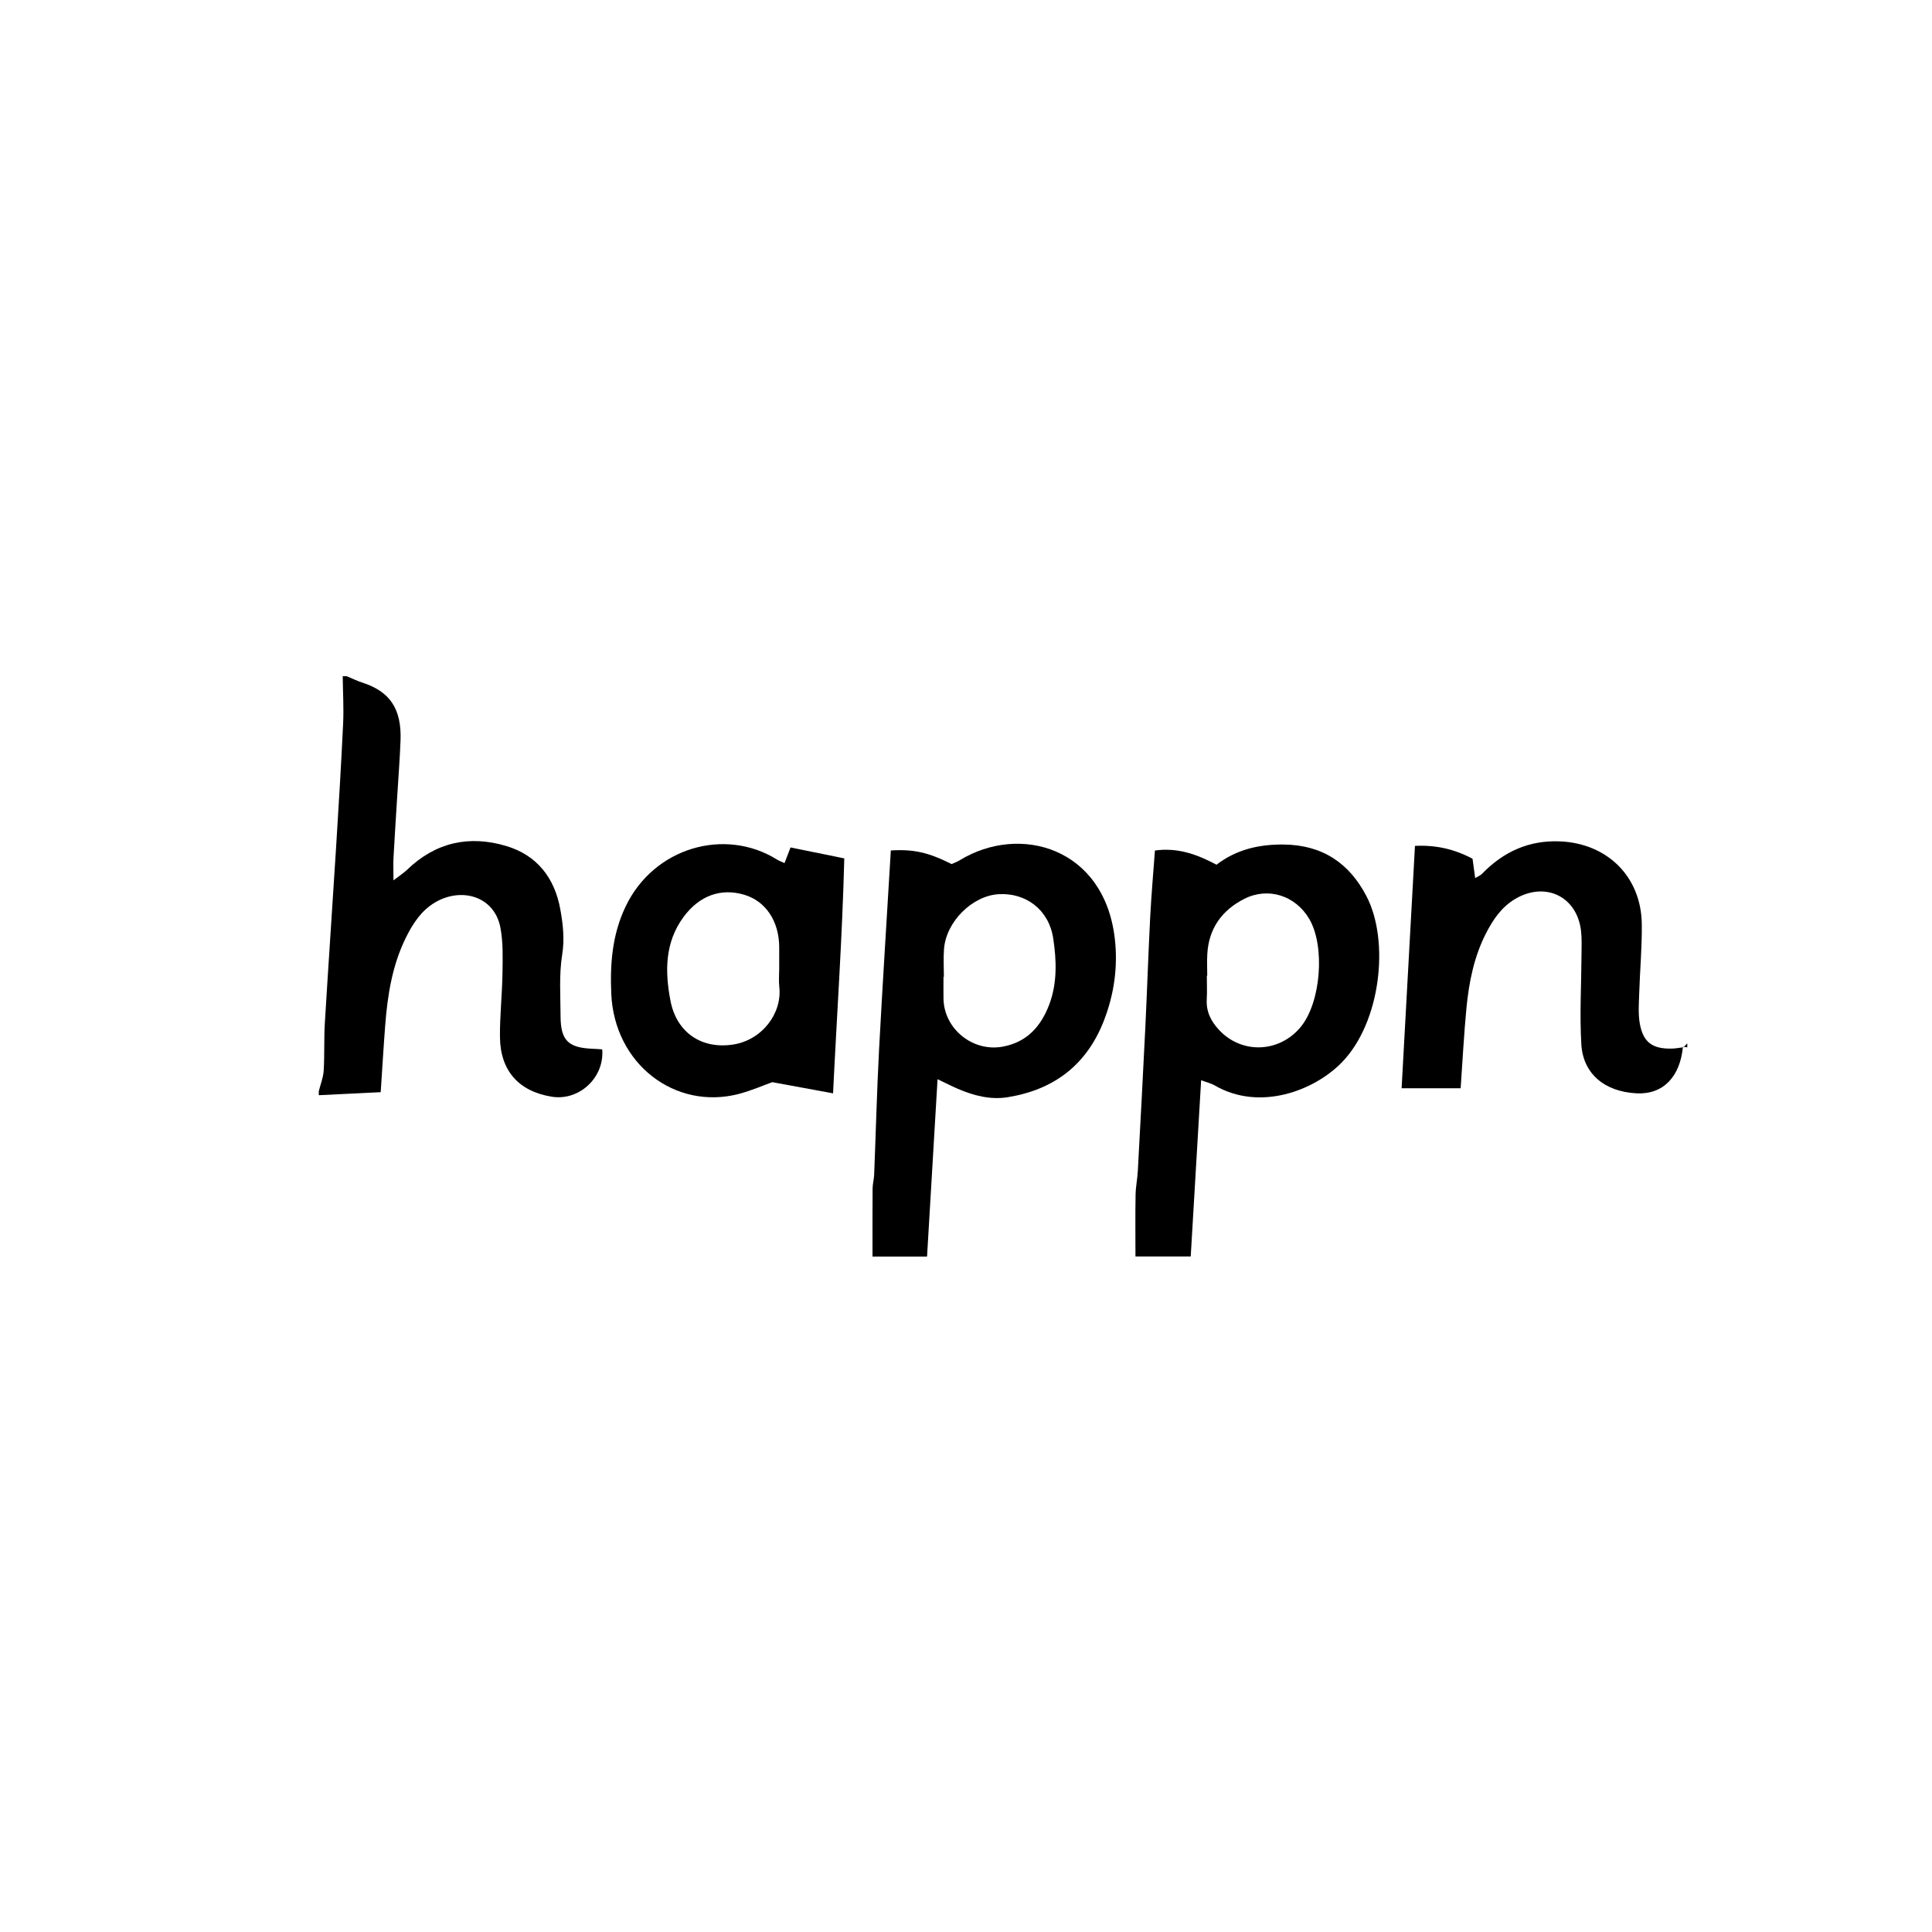 <svg width="200" height="200" viewBox="0 0 200 200" fill="none" xmlns="http://www.w3.org/2000/svg">
<g clip-path="url(#clip0_18_81444)">
<path d="M35.891 70C36.441 70.227 36.973 70.492 37.535 70.673C40.356 71.586 41.587 73.379 41.463 76.654C41.389 78.645 41.227 80.627 41.108 82.614C40.984 84.666 40.847 86.723 40.736 88.776C40.699 89.433 40.732 90.089 40.732 91.134C41.434 90.593 41.822 90.35 42.144 90.036C45.089 87.19 48.579 86.43 52.42 87.582C55.609 88.541 57.418 90.899 58 94.121C58.277 95.649 58.459 97.177 58.199 98.808C57.864 100.894 58.021 103.062 58.029 105.194C58.041 107.709 58.822 108.469 61.354 108.568C61.688 108.58 62.019 108.609 62.341 108.63C62.585 111.558 59.958 113.979 57.133 113.533C53.709 112.987 51.78 110.844 51.755 107.333C51.739 105.14 51.983 102.947 52.016 100.75C52.04 99.18 52.094 97.573 51.805 96.045C51.185 92.749 47.737 91.808 45.019 93.431C43.598 94.278 42.739 95.612 42.033 97.032C40.604 99.907 40.116 103.021 39.873 106.181C39.699 108.432 39.571 110.683 39.41 113.062C37.205 113.173 35.102 113.276 33 113.376C33 113.239 33 113.099 33 112.963C33.178 112.252 33.463 111.55 33.508 110.836C33.607 109.192 33.529 107.535 33.628 105.892C33.991 99.874 34.408 93.86 34.784 87.843C35.053 83.535 35.317 79.227 35.519 74.919C35.598 73.284 35.495 71.64 35.478 70H35.891V70Z" fill="black"/>
<path d="M174.667 108.419C174.518 108.399 174.365 108.382 174.217 108.362L174.275 108.419C174.407 108.283 174.535 108.143 174.667 108.006V108.419Z" fill="black"/>
<path d="M124.341 111.826C123.969 118.076 123.618 124.015 123.263 130.07H117.542C117.542 127.893 117.517 125.787 117.555 123.68C117.567 122.862 117.745 122.045 117.786 121.223C118.059 116.221 118.327 111.215 118.571 106.214C118.752 102.438 118.876 98.663 119.07 94.893C119.186 92.642 119.388 90.391 119.558 88.045C121.9 87.718 123.919 88.437 125.931 89.515C127.992 87.937 130.321 87.4 132.886 87.425C136.896 87.466 139.689 89.354 141.469 92.799C143.868 97.428 142.939 105.838 138.904 109.98C136.07 112.892 130.408 115.089 125.716 112.347C125.381 112.153 124.981 112.066 124.341 111.826ZM124.968 101.001H124.931C124.931 101.823 124.968 102.649 124.923 103.471C124.853 104.731 125.369 105.73 126.191 106.614C128.549 109.15 132.461 108.997 134.67 106.284C136.74 103.744 137.19 97.978 135.546 95.149C134.129 92.712 131.288 91.787 128.797 93.055C126.501 94.224 125.138 96.103 124.981 98.738C124.935 99.49 124.973 100.245 124.973 101.001H124.968Z" fill="black"/>
<path d="M92.222 88.041C94.589 87.888 96.158 88.26 98.508 89.449C98.756 89.334 99.074 89.222 99.359 89.049C105.575 85.249 114.323 87.739 115.405 97.173C115.736 100.06 115.343 102.914 114.274 105.66C112.489 110.249 109.098 112.81 104.32 113.582C102.519 113.875 100.776 113.413 99.116 112.698C98.508 112.434 97.918 112.128 97.055 111.719C96.683 118.01 96.328 123.99 95.968 130.078H90.322C90.322 127.666 90.314 125.357 90.331 123.049C90.331 122.57 90.471 122.095 90.492 121.62C90.665 117.299 90.773 112.975 91 108.659C91.363 101.823 91.805 94.988 92.218 88.041H92.222ZM97.716 101.117C97.716 101.117 97.682 101.117 97.67 101.117C97.67 101.873 97.658 102.625 97.67 103.381C97.724 106.536 100.731 108.932 103.824 108.345C106.323 107.874 107.752 106.251 108.607 104.017C109.462 101.774 109.375 99.403 109.024 97.115C108.57 94.154 106.17 92.386 103.349 92.568C100.627 92.745 97.939 95.426 97.724 98.238C97.649 99.192 97.711 100.155 97.711 101.117H97.716Z" fill="black"/>
<path d="M81.213 89.346C81.403 88.855 81.568 88.429 81.836 87.727C83.625 88.091 85.396 88.45 87.4 88.859C87.193 97.037 86.635 104.942 86.239 113.182C84.087 112.785 82.179 112.434 79.949 112.025C79.048 112.343 77.793 112.901 76.479 113.244C69.883 114.958 63.597 110.142 63.279 102.881C63.143 99.767 63.374 96.756 64.758 93.852C67.682 87.711 75.042 85.633 80.415 88.97C80.643 89.111 80.899 89.202 81.213 89.35V89.346ZM80.663 100.287C80.663 99.531 80.667 98.78 80.663 98.024C80.643 95.352 79.267 93.295 77.062 92.63C74.617 91.894 72.382 92.729 70.771 94.91C68.801 97.57 68.834 100.605 69.404 103.583C70.044 106.929 72.663 108.63 75.897 108.13C78.875 107.668 80.99 104.917 80.671 102.142C80.601 101.53 80.663 100.907 80.663 100.291V100.287Z" fill="black"/>
<path d="M174.216 108.362C173.923 111.459 172.184 113.31 169.441 113.182C166.088 113.02 163.882 111.137 163.7 108.122C163.515 105.041 163.7 101.939 163.717 98.846C163.721 98.028 163.762 97.202 163.672 96.396C163.275 92.815 159.991 91.213 156.865 93.051C155.444 93.885 154.56 95.194 153.833 96.611C152.594 99.031 152.07 101.654 151.809 104.322C151.545 107.048 151.409 109.787 151.206 112.657H145.094C145.552 104.343 146.011 96.029 146.477 87.566C148.617 87.459 150.55 87.892 152.437 88.896C152.524 89.54 152.607 90.127 152.71 90.899C153.007 90.717 153.243 90.635 153.4 90.474C155.613 88.181 158.261 86.963 161.491 87.099C166.41 87.31 169.896 90.763 169.958 95.657C169.987 98.057 169.764 100.456 169.689 102.856C169.656 103.884 169.574 104.933 169.747 105.933C170.094 107.899 171.048 108.589 173.047 108.552C173.456 108.543 173.865 108.461 174.274 108.411L174.216 108.353V108.362Z" fill="black"/>
</g>
<defs>
<clipPath id="clip0_18_81444">
<rect width="141.667" height="60.714" fill="white" transform="translate(33 70)"/>
</clipPath>
</defs>
</svg>

